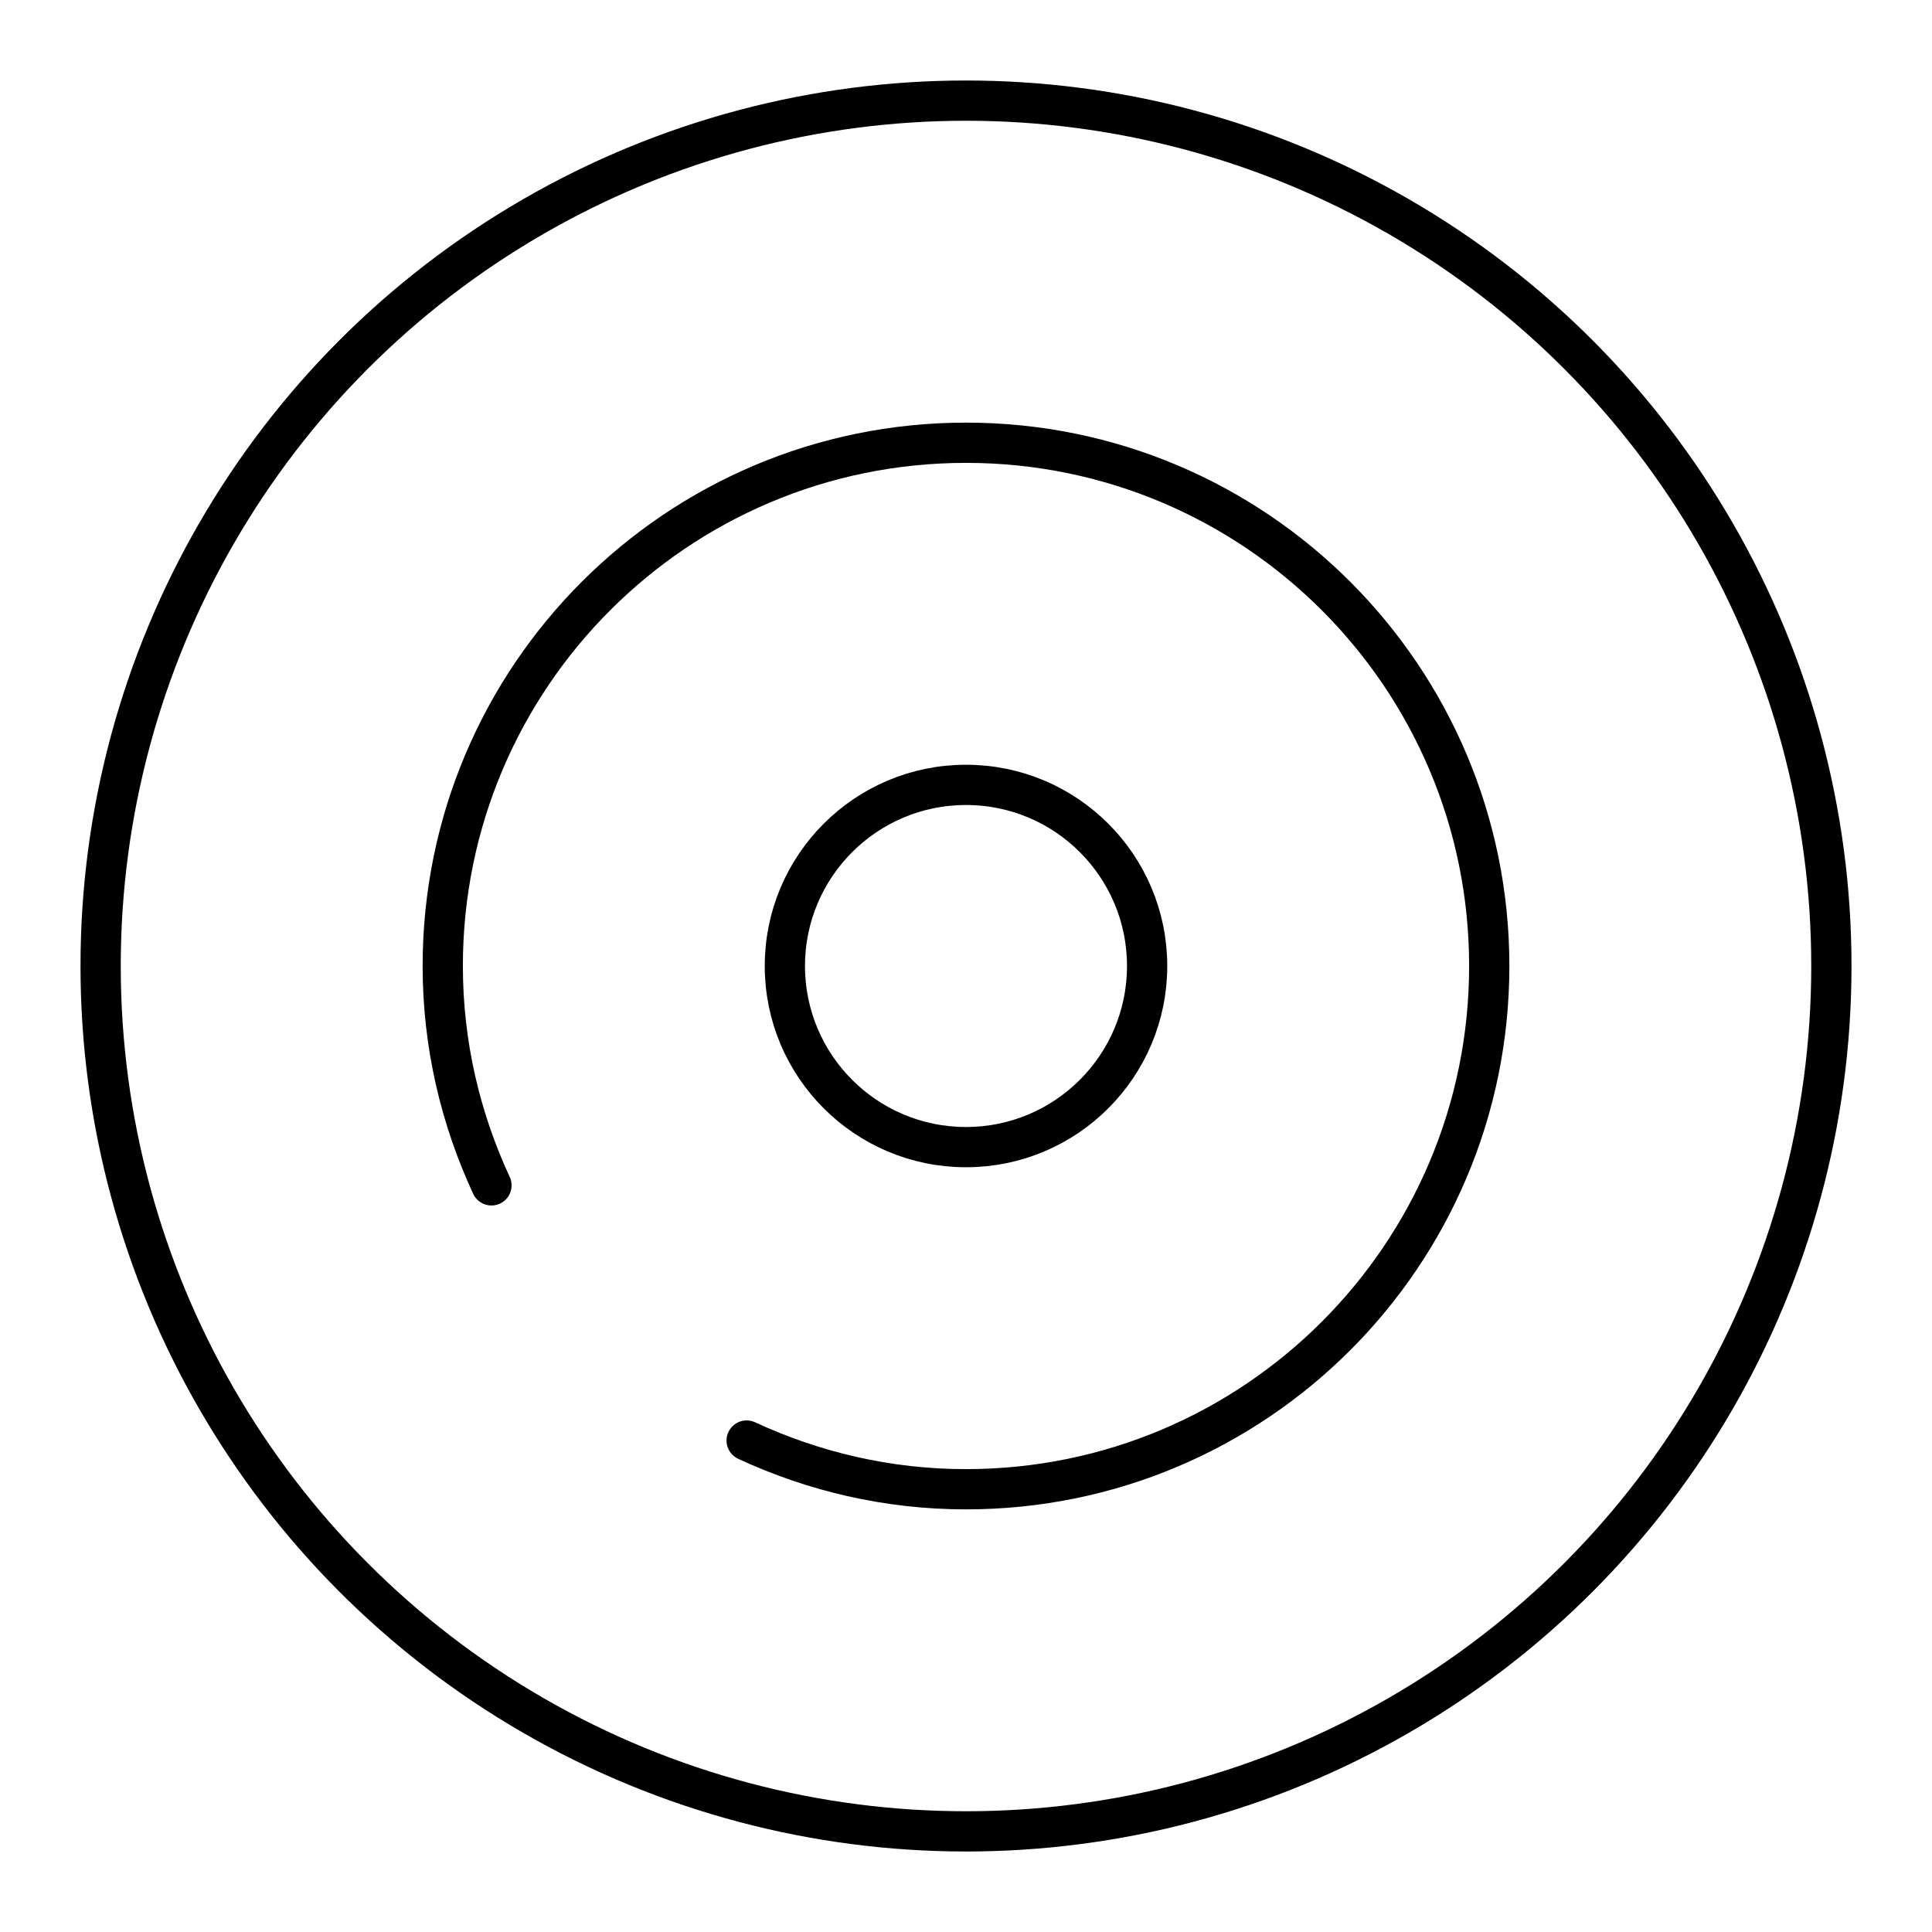 <?xml version="1.0" encoding="utf-8"?>
<!-- Generator: www.svgicons.com -->
<svg xmlns="http://www.w3.org/2000/svg" width="800" height="800" viewBox="0 0 48 48">
<circle cx="24" cy="24" r="21.5" fill="none" stroke="currentColor" stroke-linecap="round" stroke-linejoin="round"/><circle cx="24" cy="24" r="4.5" fill="none" stroke="currentColor" stroke-linecap="round" stroke-linejoin="round"/><path fill="none" stroke="currentColor" stroke-linecap="round" stroke-linejoin="round" d="M18.55 35.79c1.66.77 3.5 1.21 5.45 1.21c7.18 0 13-5.82 13-13s-5.82-13-13-13s-13 5.82-13 13c0 1.95.44 3.79 1.21 5.45"/>
</svg>
